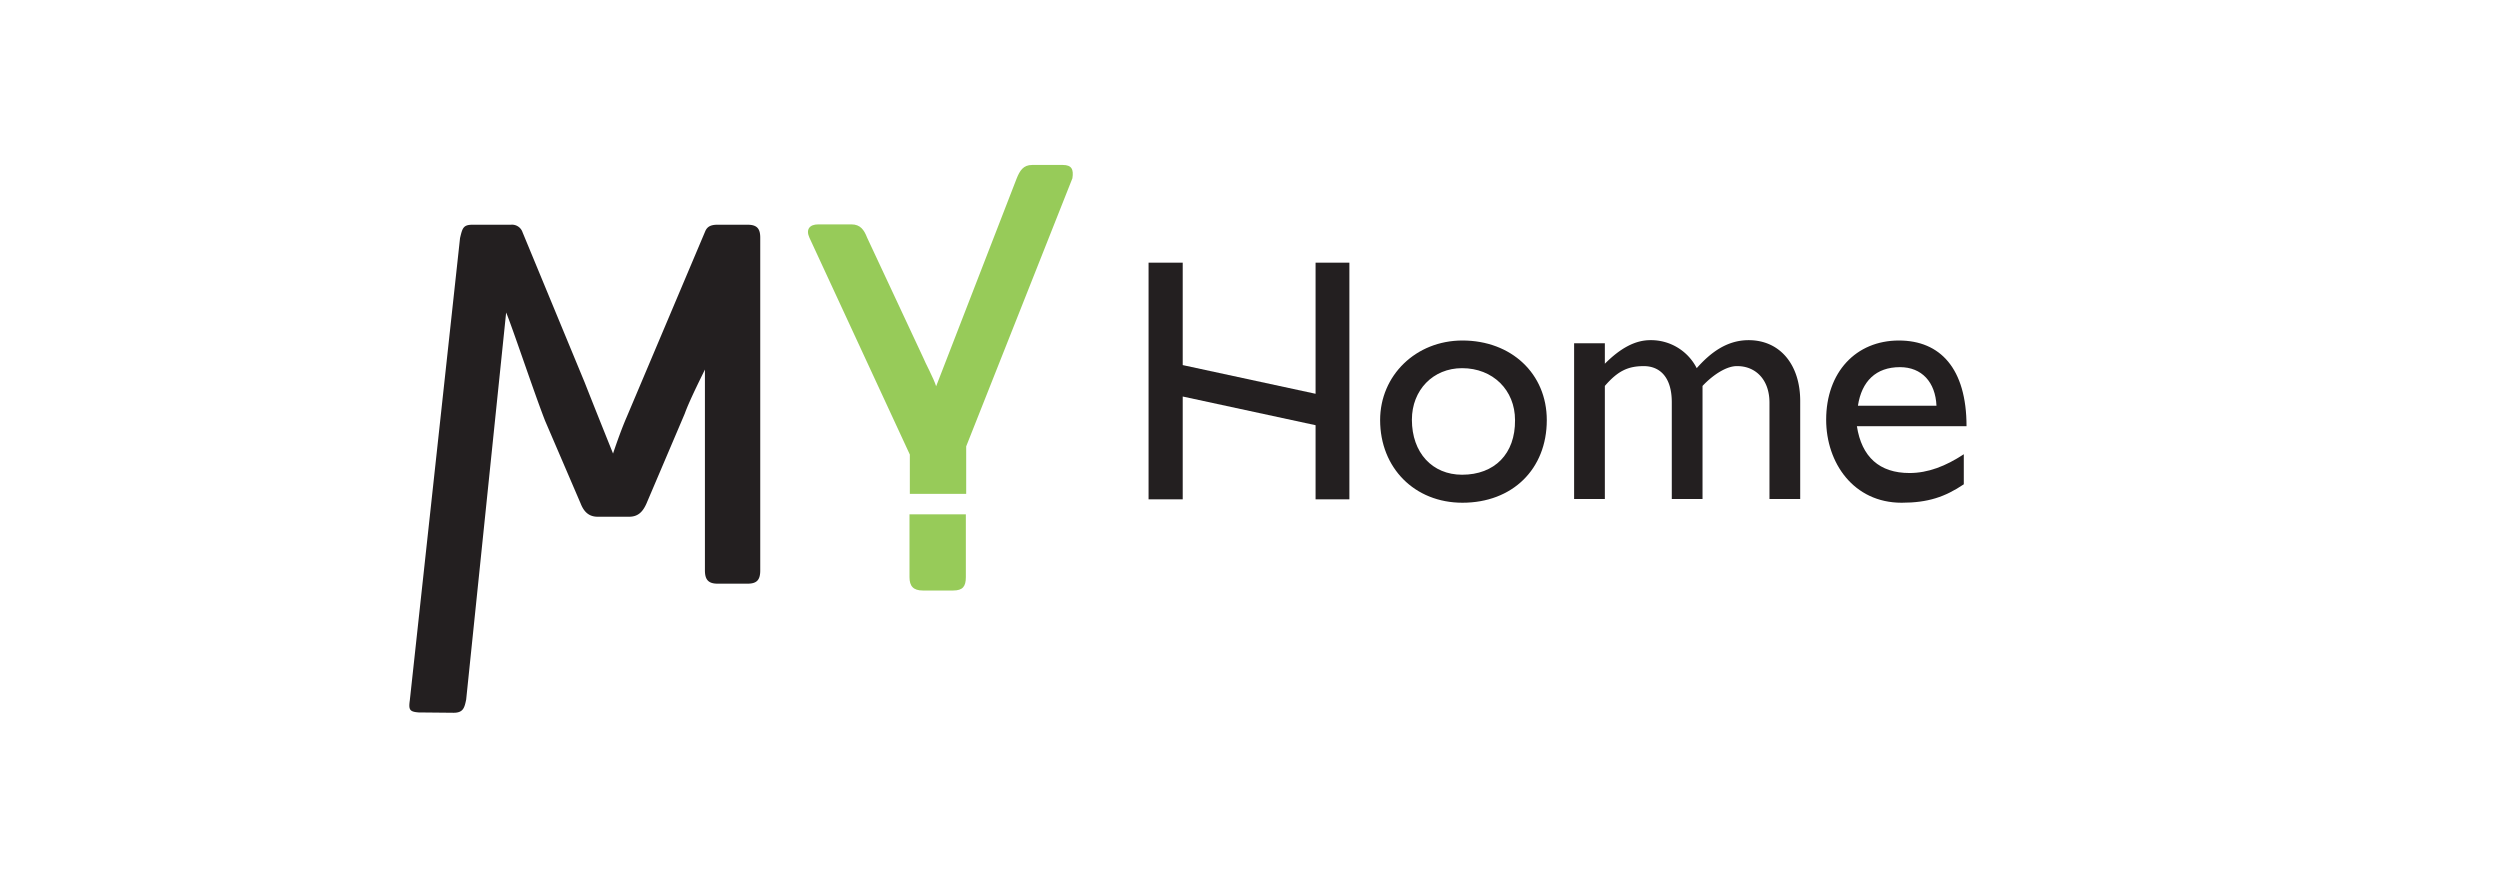 <svg id="Calque_1" data-name="Calque 1" xmlns="http://www.w3.org/2000/svg" viewBox="0 0 732 257" width="732" height="257"><defs><style>.cls-1{fill:#231f20;}.cls-2{fill:#97cb59;}.cls-3{fill:none;}</style></defs><title>My Home</title><path class="cls-1" d="M218.9,65.8h-8.8c-1.9,0-3,.5-3.6,1.9l-23,54.4c-2,4.6-4,10.7-4,10.7s-5-12.4-8.3-20.8L153,68a3.25,3.25,0,0,0-3.4-2.2H138.4c-2.8,0-3,1-3.7,3.9L120,205c-.4,2.8-.1,3.4,2.6,3.6l10.2.1c2.8,0,3.2-1.4,3.7-3.9L148.2,91.5c1.8,4.3,8.2,23.5,11.4,31.7L170,147.4c.9,2.3,2.3,3.9,5,3.9h9.2c2.6,0,4-1.4,5.1-3.9l11.2-26.3c1.5-4.2,5.7-12.4,5.9-12.9V167c0,2.6.9,3.9,3.7,3.9h8.8c2.8,0,3.7-1.2,3.7-3.9V69.6C222.6,67,221.7,65.8,218.9,65.8Z"/><path class="cls-2" d="M311.2,48.3h-9c-2.6,0-3.6,1.7-4.5,3.9l-23.6,60.9c-.7-2.3-3.4-7.3-3.7-8.2L253.9,69.6c-.9-2.3-2-3.9-4.6-3.9h-9.7c-2.6,0-3.7,1.5-2.6,3.9l29.4,63.5v11.5h16.5V130.7L314,52.2C314.4,49.6,313.8,48.3,311.2,48.3Z"/><path class="cls-2" d="M266.3,169c0,2.6,1.1,3.9,3.9,3.9h8.9c2.8,0,3.7-1.2,3.7-3.9V150.6H266.3Z"/><path class="cls-1" d="M428.2,99.7c-13.6,0-24.1,10.2-24.1,23.3,0,14,10.1,24.2,24.1,24.2,14.6,0,24.7-9.8,24.7-24.2C452.9,109.4,442.5,99.7,428.2,99.7Zm-.1,39.3c-8.7,0-14.7-6.4-14.7-16.1,0-8.7,6.2-15.1,14.7-15.1,9,0,15.5,6.4,15.5,15.2.1,9.9-6,16-15.5,16Z"/><path class="cls-1" d="M512,99.6c-6.5,0-11.3,3.8-15.2,8.2a15,15,0,0,0-13.6-8.2c-4.3,0-8.6,2.2-13.3,6.9v-6h-9v45.6h9V113c3.8-4.4,6.8-5.8,11.4-5.8s8.2,3.1,8.2,10.6v28.3h9V113c3.2-3.4,7.2-5.9,10.2-5.8,5.2,0,9.4,3.8,9.4,10.7v28.2h9V117.4C527.1,106.8,521.2,99.6,512,99.6Z"/><path class="cls-1" d="M543.7,124.8h32.1c0-16.9-7.7-25.1-19.8-25.1-12.6,0-21.3,9.3-21.3,23.2,0,12.6,8,24.3,22.1,24.3,7.7,0,12.7-1.7,18.2-5.4V133c-5.3,3.5-10.5,5.5-15.9,5.5C550.3,138.5,545.1,133.8,543.7,124.8Zm12.6-17.3c6.4,0,10.4,4.4,10.7,11.3H544C545.1,111.6,549.3,107.5,556.3,107.5Z"/><polygon class="cls-1" points="385.2 115.3 346.3 106.9 346.3 76.9 336.3 76.9 336.3 146.2 346.3 146.2 346.3 116.1 385.2 124.5 385.2 146.2 395.1 146.2 395.1 76.9 385.2 76.9 385.2 115.3"/><path class="cls-3" d="M511.8,113.7c-6,0-9.7,3.5-10.7,9.8h20C520.8,117.6,517.3,113.7,511.8,113.7Z"/></svg>